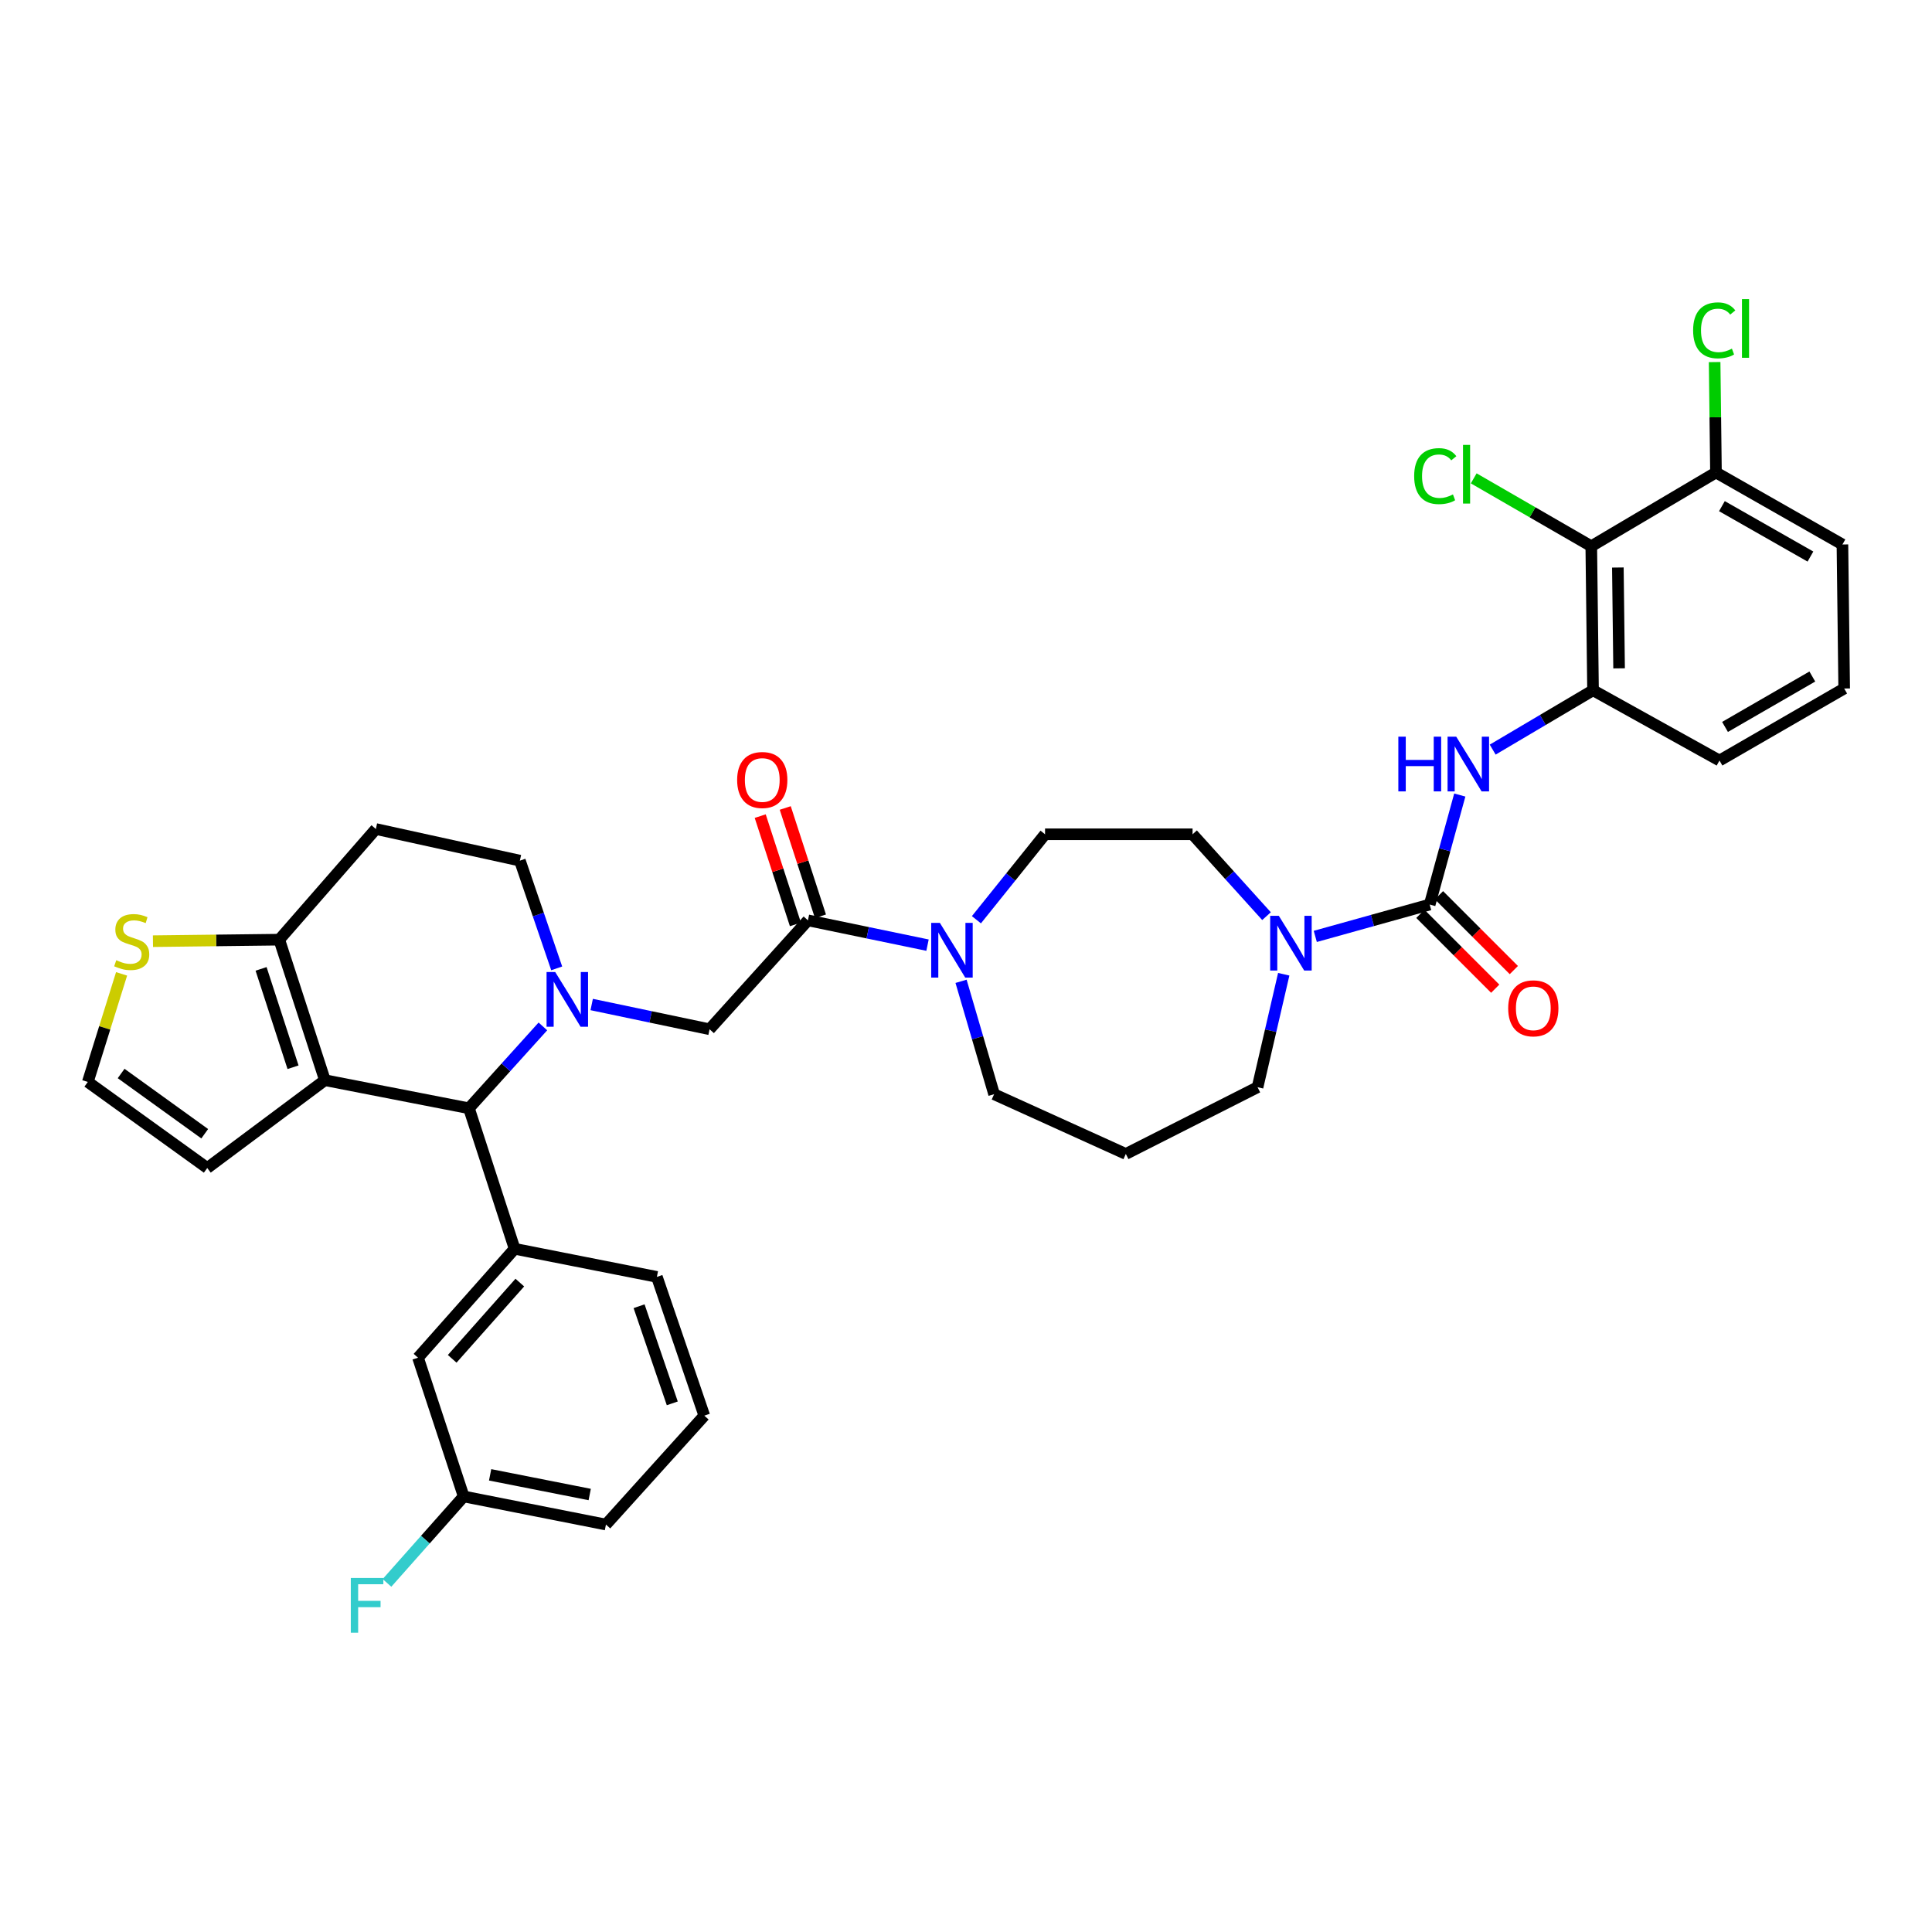 <?xml version='1.0' encoding='iso-8859-1'?>
<svg version='1.1' baseProfile='full'
              xmlns='http://www.w3.org/2000/svg'
                      xmlns:rdkit='http://www.rdkit.org/xml'
                      xmlns:xlink='http://www.w3.org/1999/xlink'
                  xml:space='preserve'
width='1000px' height='1000px' viewBox='0 0 1000 1000'>
<!-- END OF HEADER -->
<rect style='opacity:1.0;fill:#FFFFFF;stroke:none' width='1000' height='1000' x='0' y='0'> </rect>
<path class='bond-0' d='M 823.642,282.732 L 824.55,357.282' style='fill:none;fill-rule:evenodd;stroke:#000000;stroke-width:6px;stroke-linecap:butt;stroke-linejoin:miter;stroke-opacity:1' />
<path class='bond-0' d='M 837.402,293.749 L 838.037,345.934' style='fill:none;fill-rule:evenodd;stroke:#000000;stroke-width:6px;stroke-linecap:butt;stroke-linejoin:miter;stroke-opacity:1' />
<path class='bond-1' d='M 823.642,282.732 L 888.185,244.552' style='fill:none;fill-rule:evenodd;stroke:#000000;stroke-width:6px;stroke-linecap:butt;stroke-linejoin:miter;stroke-opacity:1' />
<path class='bond-2' d='M 823.642,282.732 L 793.218,265.166' style='fill:none;fill-rule:evenodd;stroke:#000000;stroke-width:6px;stroke-linecap:butt;stroke-linejoin:miter;stroke-opacity:1' />
<path class='bond-2' d='M 793.218,265.166 L 762.794,247.599' style='fill:none;fill-rule:evenodd;stroke:#00CC00;stroke-width:6px;stroke-linecap:butt;stroke-linejoin:miter;stroke-opacity:1' />
<path class='bond-3' d='M 664.458,504.267 L 657.684,533.502' style='fill:none;fill-rule:evenodd;stroke:#0000FF;stroke-width:6px;stroke-linecap:butt;stroke-linejoin:miter;stroke-opacity:1' />
<path class='bond-3' d='M 657.684,533.502 L 650.91,562.736' style='fill:none;fill-rule:evenodd;stroke:#000000;stroke-width:6px;stroke-linecap:butt;stroke-linejoin:miter;stroke-opacity:1' />
<path class='bond-4' d='M 680.787,484.683 L 710.394,476.435' style='fill:none;fill-rule:evenodd;stroke:#0000FF;stroke-width:6px;stroke-linecap:butt;stroke-linejoin:miter;stroke-opacity:1' />
<path class='bond-4' d='M 710.394,476.435 L 740.001,468.188' style='fill:none;fill-rule:evenodd;stroke:#000000;stroke-width:6px;stroke-linecap:butt;stroke-linejoin:miter;stroke-opacity:1' />
<path class='bond-5' d='M 655.544,474.2 L 636.408,453.013' style='fill:none;fill-rule:evenodd;stroke:#0000FF;stroke-width:6px;stroke-linecap:butt;stroke-linejoin:miter;stroke-opacity:1' />
<path class='bond-5' d='M 636.408,453.013 L 617.272,431.825' style='fill:none;fill-rule:evenodd;stroke:#000000;stroke-width:6px;stroke-linecap:butt;stroke-linejoin:miter;stroke-opacity:1' />
<path class='bond-6' d='M 735.183,473.005 L 754.553,492.375' style='fill:none;fill-rule:evenodd;stroke:#000000;stroke-width:6px;stroke-linecap:butt;stroke-linejoin:miter;stroke-opacity:1' />
<path class='bond-6' d='M 754.553,492.375 L 773.923,511.745' style='fill:none;fill-rule:evenodd;stroke:#FF0000;stroke-width:6px;stroke-linecap:butt;stroke-linejoin:miter;stroke-opacity:1' />
<path class='bond-6' d='M 744.818,463.371 L 764.188,482.741' style='fill:none;fill-rule:evenodd;stroke:#000000;stroke-width:6px;stroke-linecap:butt;stroke-linejoin:miter;stroke-opacity:1' />
<path class='bond-6' d='M 764.188,482.741 L 783.558,502.111' style='fill:none;fill-rule:evenodd;stroke:#FF0000;stroke-width:6px;stroke-linecap:butt;stroke-linejoin:miter;stroke-opacity:1' />
<path class='bond-7' d='M 740.001,468.188 L 747.794,439.848' style='fill:none;fill-rule:evenodd;stroke:#000000;stroke-width:6px;stroke-linecap:butt;stroke-linejoin:miter;stroke-opacity:1' />
<path class='bond-7' d='M 747.794,439.848 L 755.586,411.508' style='fill:none;fill-rule:evenodd;stroke:#0000FF;stroke-width:6px;stroke-linecap:butt;stroke-linejoin:miter;stroke-opacity:1' />
<path class='bond-8' d='M 772.614,388.001 L 798.582,372.642' style='fill:none;fill-rule:evenodd;stroke:#0000FF;stroke-width:6px;stroke-linecap:butt;stroke-linejoin:miter;stroke-opacity:1' />
<path class='bond-8' d='M 798.582,372.642 L 824.55,357.282' style='fill:none;fill-rule:evenodd;stroke:#000000;stroke-width:6px;stroke-linecap:butt;stroke-linejoin:miter;stroke-opacity:1' />
<path class='bond-9' d='M 824.55,357.282 L 890.002,393.645' style='fill:none;fill-rule:evenodd;stroke:#000000;stroke-width:6px;stroke-linecap:butt;stroke-linejoin:miter;stroke-opacity:1' />
<path class='bond-10' d='M 888.185,244.552 L 887.837,215.983' style='fill:none;fill-rule:evenodd;stroke:#000000;stroke-width:6px;stroke-linecap:butt;stroke-linejoin:miter;stroke-opacity:1' />
<path class='bond-10' d='M 887.837,215.983 L 887.489,187.413' style='fill:none;fill-rule:evenodd;stroke:#00CC00;stroke-width:6px;stroke-linecap:butt;stroke-linejoin:miter;stroke-opacity:1' />
<path class='bond-11' d='M 888.185,244.552 L 953.637,281.824' style='fill:none;fill-rule:evenodd;stroke:#000000;stroke-width:6px;stroke-linecap:butt;stroke-linejoin:miter;stroke-opacity:1' />
<path class='bond-11' d='M 891.261,261.983 L 937.077,288.073' style='fill:none;fill-rule:evenodd;stroke:#000000;stroke-width:6px;stroke-linecap:butt;stroke-linejoin:miter;stroke-opacity:1' />
<path class='bond-12' d='M 242.726,573.644 L 168.176,559.103' style='fill:none;fill-rule:evenodd;stroke:#000000;stroke-width:6px;stroke-linecap:butt;stroke-linejoin:miter;stroke-opacity:1' />
<path class='bond-13' d='M 242.726,573.644 L 261.863,552.459' style='fill:none;fill-rule:evenodd;stroke:#000000;stroke-width:6px;stroke-linecap:butt;stroke-linejoin:miter;stroke-opacity:1' />
<path class='bond-13' d='M 261.863,552.459 L 280.999,531.274' style='fill:none;fill-rule:evenodd;stroke:#0000FF;stroke-width:6px;stroke-linecap:butt;stroke-linejoin:miter;stroke-opacity:1' />
<path class='bond-14' d='M 242.726,573.644 L 266.365,646.37' style='fill:none;fill-rule:evenodd;stroke:#000000;stroke-width:6px;stroke-linecap:butt;stroke-linejoin:miter;stroke-opacity:1' />
<path class='bond-15' d='M 288.149,501.225 L 278.62,473.345' style='fill:none;fill-rule:evenodd;stroke:#0000FF;stroke-width:6px;stroke-linecap:butt;stroke-linejoin:miter;stroke-opacity:1' />
<path class='bond-15' d='M 278.62,473.345 L 269.09,445.465' style='fill:none;fill-rule:evenodd;stroke:#000000;stroke-width:6px;stroke-linecap:butt;stroke-linejoin:miter;stroke-opacity:1' />
<path class='bond-16' d='M 306.259,519.932 L 336.765,526.336' style='fill:none;fill-rule:evenodd;stroke:#0000FF;stroke-width:6px;stroke-linecap:butt;stroke-linejoin:miter;stroke-opacity:1' />
<path class='bond-16' d='M 336.765,526.336 L 367.272,532.739' style='fill:none;fill-rule:evenodd;stroke:#000000;stroke-width:6px;stroke-linecap:butt;stroke-linejoin:miter;stroke-opacity:1' />
<path class='bond-17' d='M 269.09,445.465 L 194.54,429.1' style='fill:none;fill-rule:evenodd;stroke:#000000;stroke-width:6px;stroke-linecap:butt;stroke-linejoin:miter;stroke-opacity:1' />
<path class='bond-18' d='M 194.54,429.1 L 144.545,486.37' style='fill:none;fill-rule:evenodd;stroke:#000000;stroke-width:6px;stroke-linecap:butt;stroke-linejoin:miter;stroke-opacity:1' />
<path class='bond-19' d='M 168.176,559.103 L 144.545,486.37' style='fill:none;fill-rule:evenodd;stroke:#000000;stroke-width:6px;stroke-linecap:butt;stroke-linejoin:miter;stroke-opacity:1' />
<path class='bond-19' d='M 151.673,552.403 L 135.131,501.49' style='fill:none;fill-rule:evenodd;stroke:#000000;stroke-width:6px;stroke-linecap:butt;stroke-linejoin:miter;stroke-opacity:1' />
<path class='bond-20' d='M 168.176,559.103 L 107.273,604.557' style='fill:none;fill-rule:evenodd;stroke:#000000;stroke-width:6px;stroke-linecap:butt;stroke-linejoin:miter;stroke-opacity:1' />
<path class='bond-21' d='M 144.545,486.37 L 111.856,486.762' style='fill:none;fill-rule:evenodd;stroke:#000000;stroke-width:6px;stroke-linecap:butt;stroke-linejoin:miter;stroke-opacity:1' />
<path class='bond-21' d='M 111.856,486.762 L 79.167,487.154' style='fill:none;fill-rule:evenodd;stroke:#CCCC00;stroke-width:6px;stroke-linecap:butt;stroke-linejoin:miter;stroke-opacity:1' />
<path class='bond-22' d='M 62.933,504.07 L 54.194,532.041' style='fill:none;fill-rule:evenodd;stroke:#CCCC00;stroke-width:6px;stroke-linecap:butt;stroke-linejoin:miter;stroke-opacity:1' />
<path class='bond-22' d='M 54.194,532.041 L 45.455,560.012' style='fill:none;fill-rule:evenodd;stroke:#000000;stroke-width:6px;stroke-linecap:butt;stroke-linejoin:miter;stroke-opacity:1' />
<path class='bond-23' d='M 45.455,560.012 L 107.273,604.557' style='fill:none;fill-rule:evenodd;stroke:#000000;stroke-width:6px;stroke-linecap:butt;stroke-linejoin:miter;stroke-opacity:1' />
<path class='bond-23' d='M 62.693,555.639 L 105.966,586.821' style='fill:none;fill-rule:evenodd;stroke:#000000;stroke-width:6px;stroke-linecap:butt;stroke-linejoin:miter;stroke-opacity:1' />
<path class='bond-24' d='M 582.725,597.283 L 514.548,566.37' style='fill:none;fill-rule:evenodd;stroke:#000000;stroke-width:6px;stroke-linecap:butt;stroke-linejoin:miter;stroke-opacity:1' />
<path class='bond-25' d='M 582.725,597.283 L 650.91,562.736' style='fill:none;fill-rule:evenodd;stroke:#000000;stroke-width:6px;stroke-linecap:butt;stroke-linejoin:miter;stroke-opacity:1' />
<path class='bond-26' d='M 367.272,532.739 L 418.183,476.37' style='fill:none;fill-rule:evenodd;stroke:#000000;stroke-width:6px;stroke-linecap:butt;stroke-linejoin:miter;stroke-opacity:1' />
<path class='bond-27' d='M 418.183,476.37 L 449.133,482.788' style='fill:none;fill-rule:evenodd;stroke:#000000;stroke-width:6px;stroke-linecap:butt;stroke-linejoin:miter;stroke-opacity:1' />
<path class='bond-27' d='M 449.133,482.788 L 480.083,489.205' style='fill:none;fill-rule:evenodd;stroke:#0000FF;stroke-width:6px;stroke-linecap:butt;stroke-linejoin:miter;stroke-opacity:1' />
<path class='bond-28' d='M 424.662,474.265 L 415.552,446.237' style='fill:none;fill-rule:evenodd;stroke:#000000;stroke-width:6px;stroke-linecap:butt;stroke-linejoin:miter;stroke-opacity:1' />
<path class='bond-28' d='M 415.552,446.237 L 406.442,418.21' style='fill:none;fill-rule:evenodd;stroke:#FF0000;stroke-width:6px;stroke-linecap:butt;stroke-linejoin:miter;stroke-opacity:1' />
<path class='bond-28' d='M 411.704,478.476 L 402.594,450.449' style='fill:none;fill-rule:evenodd;stroke:#000000;stroke-width:6px;stroke-linecap:butt;stroke-linejoin:miter;stroke-opacity:1' />
<path class='bond-28' d='M 402.594,450.449 L 393.484,422.422' style='fill:none;fill-rule:evenodd;stroke:#FF0000;stroke-width:6px;stroke-linecap:butt;stroke-linejoin:miter;stroke-opacity:1' />
<path class='bond-29' d='M 497.44,507.929 L 505.994,537.149' style='fill:none;fill-rule:evenodd;stroke:#0000FF;stroke-width:6px;stroke-linecap:butt;stroke-linejoin:miter;stroke-opacity:1' />
<path class='bond-29' d='M 505.994,537.149 L 514.548,566.37' style='fill:none;fill-rule:evenodd;stroke:#000000;stroke-width:6px;stroke-linecap:butt;stroke-linejoin:miter;stroke-opacity:1' />
<path class='bond-30' d='M 505.39,476.058 L 523.151,453.941' style='fill:none;fill-rule:evenodd;stroke:#0000FF;stroke-width:6px;stroke-linecap:butt;stroke-linejoin:miter;stroke-opacity:1' />
<path class='bond-30' d='M 523.151,453.941 L 540.912,431.825' style='fill:none;fill-rule:evenodd;stroke:#000000;stroke-width:6px;stroke-linecap:butt;stroke-linejoin:miter;stroke-opacity:1' />
<path class='bond-31' d='M 266.365,646.37 L 216.362,702.739' style='fill:none;fill-rule:evenodd;stroke:#000000;stroke-width:6px;stroke-linecap:butt;stroke-linejoin:miter;stroke-opacity:1' />
<path class='bond-31' d='M 269.057,663.867 L 234.055,703.325' style='fill:none;fill-rule:evenodd;stroke:#000000;stroke-width:6px;stroke-linecap:butt;stroke-linejoin:miter;stroke-opacity:1' />
<path class='bond-32' d='M 266.365,646.37 L 340,660.918' style='fill:none;fill-rule:evenodd;stroke:#000000;stroke-width:6px;stroke-linecap:butt;stroke-linejoin:miter;stroke-opacity:1' />
<path class='bond-33' d='M 216.362,702.739 L 240.001,774.556' style='fill:none;fill-rule:evenodd;stroke:#000000;stroke-width:6px;stroke-linecap:butt;stroke-linejoin:miter;stroke-opacity:1' />
<path class='bond-34' d='M 240.001,774.556 L 220.152,796.93' style='fill:none;fill-rule:evenodd;stroke:#000000;stroke-width:6px;stroke-linecap:butt;stroke-linejoin:miter;stroke-opacity:1' />
<path class='bond-34' d='M 220.152,796.93 L 200.302,819.304' style='fill:none;fill-rule:evenodd;stroke:#33CCCC;stroke-width:6px;stroke-linecap:butt;stroke-linejoin:miter;stroke-opacity:1' />
<path class='bond-35' d='M 240.001,774.556 L 313.636,789.105' style='fill:none;fill-rule:evenodd;stroke:#000000;stroke-width:6px;stroke-linecap:butt;stroke-linejoin:miter;stroke-opacity:1' />
<path class='bond-35' d='M 253.687,763.372 L 305.231,773.556' style='fill:none;fill-rule:evenodd;stroke:#000000;stroke-width:6px;stroke-linecap:butt;stroke-linejoin:miter;stroke-opacity:1' />
<path class='bond-36' d='M 340,660.918 L 364.547,732.736' style='fill:none;fill-rule:evenodd;stroke:#000000;stroke-width:6px;stroke-linecap:butt;stroke-linejoin:miter;stroke-opacity:1' />
<path class='bond-36' d='M 330.789,676.097 L 347.972,726.37' style='fill:none;fill-rule:evenodd;stroke:#000000;stroke-width:6px;stroke-linecap:butt;stroke-linejoin:miter;stroke-opacity:1' />
<path class='bond-37' d='M 364.547,732.736 L 313.636,789.105' style='fill:none;fill-rule:evenodd;stroke:#000000;stroke-width:6px;stroke-linecap:butt;stroke-linejoin:miter;stroke-opacity:1' />
<path class='bond-38' d='M 540.912,431.825 L 617.272,431.825' style='fill:none;fill-rule:evenodd;stroke:#000000;stroke-width:6px;stroke-linecap:butt;stroke-linejoin:miter;stroke-opacity:1' />
<path class='bond-39' d='M 954.545,356.374 L 953.637,281.824' style='fill:none;fill-rule:evenodd;stroke:#000000;stroke-width:6px;stroke-linecap:butt;stroke-linejoin:miter;stroke-opacity:1' />
<path class='bond-40' d='M 954.545,356.374 L 890.002,393.645' style='fill:none;fill-rule:evenodd;stroke:#000000;stroke-width:6px;stroke-linecap:butt;stroke-linejoin:miter;stroke-opacity:1' />
<path class='bond-40' d='M 938.051,350.166 L 892.87,376.256' style='fill:none;fill-rule:evenodd;stroke:#000000;stroke-width:6px;stroke-linecap:butt;stroke-linejoin:miter;stroke-opacity:1' />
<path  class='atom-1' d='M 661.923 474.034
L 671.203 489.034
Q 672.123 490.514, 673.603 493.194
Q 675.083 495.874, 675.163 496.034
L 675.163 474.034
L 678.923 474.034
L 678.923 502.354
L 675.043 502.354
L 665.083 485.954
Q 663.923 484.034, 662.683 481.834
Q 661.483 479.634, 661.123 478.954
L 661.123 502.354
L 657.443 502.354
L 657.443 474.034
L 661.923 474.034
' fill='#0000FF'/>
<path  class='atom-3' d='M 780.637 521.904
Q 780.637 515.104, 783.997 511.304
Q 787.357 507.504, 793.637 507.504
Q 799.917 507.504, 803.277 511.304
Q 806.637 515.104, 806.637 521.904
Q 806.637 528.784, 803.237 532.704
Q 799.837 536.584, 793.637 536.584
Q 787.397 536.584, 783.997 532.704
Q 780.637 528.824, 780.637 521.904
M 793.637 533.384
Q 797.957 533.384, 800.277 530.504
Q 802.637 527.584, 802.637 521.904
Q 802.637 516.344, 800.277 513.544
Q 797.957 510.704, 793.637 510.704
Q 789.317 510.704, 786.957 513.504
Q 784.637 516.304, 784.637 521.904
Q 784.637 527.624, 786.957 530.504
Q 789.317 533.384, 793.637 533.384
' fill='#FF0000'/>
<path  class='atom-4' d='M 723.779 381.302
L 727.619 381.302
L 727.619 393.342
L 742.099 393.342
L 742.099 381.302
L 745.939 381.302
L 745.939 409.622
L 742.099 409.622
L 742.099 396.542
L 727.619 396.542
L 727.619 409.622
L 723.779 409.622
L 723.779 381.302
' fill='#0000FF'/>
<path  class='atom-4' d='M 753.739 381.302
L 763.019 396.302
Q 763.939 397.782, 765.419 400.462
Q 766.899 403.142, 766.979 403.302
L 766.979 381.302
L 770.739 381.302
L 770.739 409.622
L 766.859 409.622
L 756.899 393.222
Q 755.739 391.302, 754.499 389.102
Q 753.299 386.902, 752.939 386.222
L 752.939 409.622
L 749.259 409.622
L 749.259 381.302
L 753.739 381.302
' fill='#0000FF'/>
<path  class='atom-8' d='M 287.378 503.123
L 296.658 518.123
Q 297.578 519.603, 299.058 522.283
Q 300.538 524.963, 300.618 525.123
L 300.618 503.123
L 304.378 503.123
L 304.378 531.443
L 300.498 531.443
L 290.538 515.043
Q 289.378 513.123, 288.138 510.923
Q 286.938 508.723, 286.578 508.043
L 286.578 531.443
L 282.898 531.443
L 282.898 503.123
L 287.378 503.123
' fill='#0000FF'/>
<path  class='atom-13' d='M 60.178 497.005
Q 60.498 497.125, 61.818 497.685
Q 63.138 498.245, 64.578 498.605
Q 66.058 498.925, 67.498 498.925
Q 70.178 498.925, 71.738 497.645
Q 73.298 496.325, 73.298 494.045
Q 73.298 492.485, 72.498 491.525
Q 71.738 490.565, 70.538 490.045
Q 69.338 489.525, 67.338 488.925
Q 64.818 488.165, 63.298 487.445
Q 61.818 486.725, 60.738 485.205
Q 59.698 483.685, 59.698 481.125
Q 59.698 477.565, 62.098 475.365
Q 64.538 473.165, 69.338 473.165
Q 72.618 473.165, 76.338 474.725
L 75.418 477.805
Q 72.018 476.405, 69.458 476.405
Q 66.698 476.405, 65.178 477.565
Q 63.658 478.685, 63.698 480.645
Q 63.698 482.165, 64.458 483.085
Q 65.258 484.005, 66.378 484.525
Q 67.538 485.045, 69.458 485.645
Q 72.018 486.445, 73.538 487.245
Q 75.058 488.045, 76.138 489.685
Q 77.258 491.285, 77.258 494.045
Q 77.258 497.965, 74.618 500.085
Q 72.018 502.165, 67.658 502.165
Q 65.138 502.165, 63.218 501.605
Q 61.338 501.085, 59.098 500.165
L 60.178 497.005
' fill='#CCCC00'/>
<path  class='atom-19' d='M 486.466 477.667
L 495.746 492.667
Q 496.666 494.147, 498.146 496.827
Q 499.626 499.507, 499.706 499.667
L 499.706 477.667
L 503.466 477.667
L 503.466 505.987
L 499.586 505.987
L 489.626 489.587
Q 488.466 487.667, 487.226 485.467
Q 486.026 483.267, 485.666 482.587
L 485.666 505.987
L 481.986 505.987
L 481.986 477.667
L 486.466 477.667
' fill='#0000FF'/>
<path  class='atom-20' d='M 381.544 403.724
Q 381.544 396.924, 384.904 393.124
Q 388.264 389.324, 394.544 389.324
Q 400.824 389.324, 404.184 393.124
Q 407.544 396.924, 407.544 403.724
Q 407.544 410.604, 404.144 414.524
Q 400.744 418.404, 394.544 418.404
Q 388.304 418.404, 384.904 414.524
Q 381.544 410.644, 381.544 403.724
M 394.544 415.204
Q 398.864 415.204, 401.184 412.324
Q 403.544 409.404, 403.544 403.724
Q 403.544 398.164, 401.184 395.364
Q 398.864 392.524, 394.544 392.524
Q 390.224 392.524, 387.864 395.324
Q 385.544 398.124, 385.544 403.724
Q 385.544 409.444, 387.864 412.324
Q 390.224 415.204, 394.544 415.204
' fill='#FF0000'/>
<path  class='atom-25' d='M 181.578 816.758
L 198.418 816.758
L 198.418 819.998
L 185.378 819.998
L 185.378 828.598
L 196.978 828.598
L 196.978 831.878
L 185.378 831.878
L 185.378 845.078
L 181.578 845.078
L 181.578 816.758
' fill='#33CCCC'/>
<path  class='atom-32' d='M 731.97 246.441
Q 731.97 239.401, 735.25 235.721
Q 738.57 232.001, 744.85 232.001
Q 750.69 232.001, 753.81 236.121
L 751.17 238.281
Q 748.89 235.281, 744.85 235.281
Q 740.57 235.281, 738.29 238.161
Q 736.05 241.001, 736.05 246.441
Q 736.05 252.041, 738.37 254.921
Q 740.73 257.801, 745.29 257.801
Q 748.41 257.801, 752.05 255.921
L 753.17 258.921
Q 751.69 259.881, 749.45 260.441
Q 747.21 261.001, 744.73 261.001
Q 738.57 261.001, 735.25 257.241
Q 731.97 253.481, 731.97 246.441
' fill='#00CC00'/>
<path  class='atom-32' d='M 757.25 230.281
L 760.93 230.281
L 760.93 260.641
L 757.25 260.641
L 757.25 230.281
' fill='#00CC00'/>
<path  class='atom-33' d='M 876.357 170.99
Q 876.357 163.95, 879.637 160.27
Q 882.957 156.55, 889.237 156.55
Q 895.077 156.55, 898.197 160.67
L 895.557 162.83
Q 893.277 159.83, 889.237 159.83
Q 884.957 159.83, 882.677 162.71
Q 880.437 165.55, 880.437 170.99
Q 880.437 176.59, 882.757 179.47
Q 885.117 182.35, 889.677 182.35
Q 892.797 182.35, 896.437 180.47
L 897.557 183.47
Q 896.077 184.43, 893.837 184.99
Q 891.597 185.55, 889.117 185.55
Q 882.957 185.55, 879.637 181.79
Q 876.357 178.03, 876.357 170.99
' fill='#00CC00'/>
<path  class='atom-33' d='M 901.637 154.83
L 905.317 154.83
L 905.317 185.19
L 901.637 185.19
L 901.637 154.83
' fill='#00CC00'/>
</svg>

